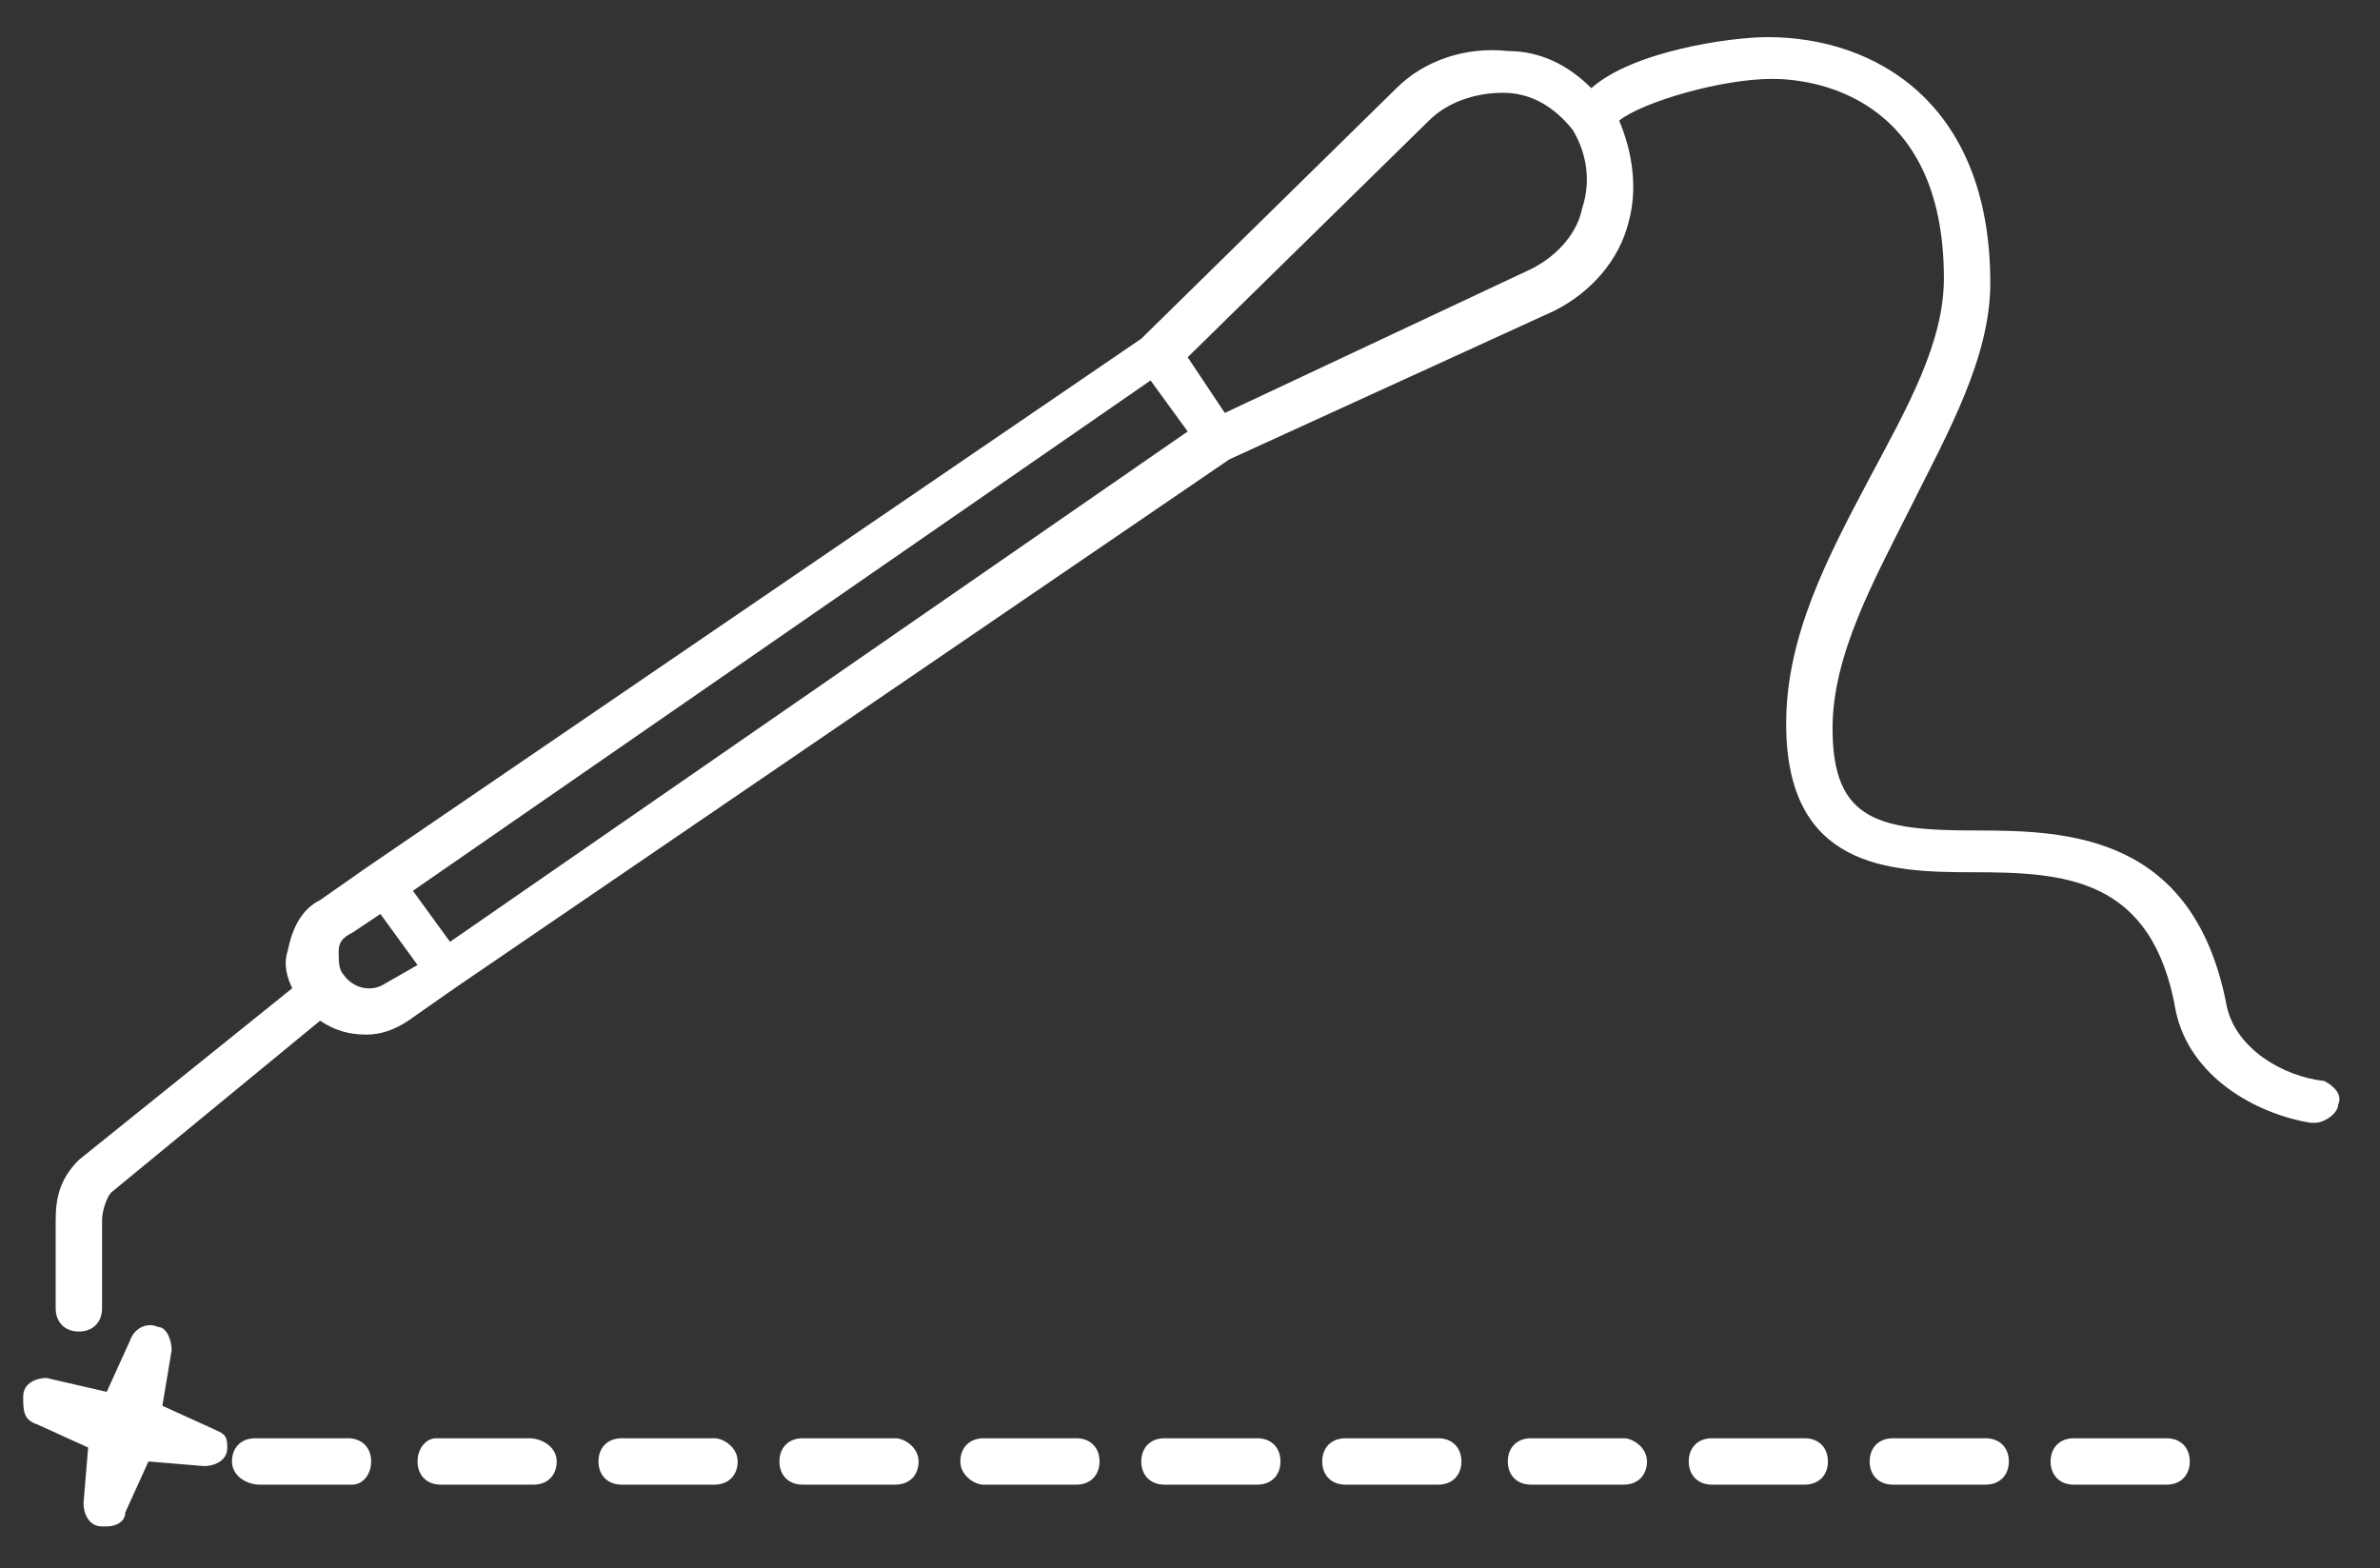 <?xml version="1.0" encoding="utf-8"?>
<!-- Generator: Adobe Illustrator 23.0.3, SVG Export Plug-In . SVG Version: 6.00 Build 0)  -->
<svg version="1.1" id="Ebene_1" xmlns="http://www.w3.org/2000/svg" xmlns:xlink="http://www.w3.org/1999/xlink" x="0px" y="0px"
	 viewBox="0 0 51.3 33.8" style="enable-background:new 0 0 51.3 33.8;" xml:space="preserve">
<rect x="0" y="0" width="51.3" height="33.8" fill="#333333" stroke="none"/>
<style type="text/css">
	.st0{fill:#FFFFFF;}
</style>
<g>
	<path class="st0" d="M38.9,31h-2c-0.3,0-0.5,0.2-0.5,0.5s0.2,0.5,0.5,0.5h2c0.3,0,0.5-0.2,0.5-0.5C39.4,31.2,39.2,31,38.9,31z"/>
	<path class="st0" d="M42.8,31h-2c-0.3,0-0.5,0.2-0.5,0.5s0.2,0.5,0.5,0.5h2c0.3,0,0.5-0.2,0.5-0.5S43.1,31,42.8,31z"/>
	<path class="st0" d="M46.7,31h-2c-0.3,0-0.5,0.2-0.5,0.5s0.2,0.5,0.5,0.5h2c0.3,0,0.5-0.2,0.5-0.5S47,31,46.7,31z"/>
	<path class="st0" d="M23.2,31h-2c-0.3,0-0.5,0.2-0.5,0.5S21,32,21.2,32h2c0.3,0,0.5-0.2,0.5-0.5S23.5,31,23.2,31z"/>
	<path class="st0" d="M7.5,31h-2c-0.3,0-0.5,0.2-0.5,0.5S5.3,32,5.6,32h2C7.8,32,8,31.8,8,31.5S7.8,31,7.5,31z"/>
	<path class="st0" d="M11.4,31h-2C9.2,31,9,31.2,9,31.5S9.2,32,9.5,32h2c0.3,0,0.5-0.2,0.5-0.5S11.7,31,11.4,31z"/>
	<path class="st0" d="M19.3,31h-2c-0.3,0-0.5,0.2-0.5,0.5S17,32,17.3,32h2c0.3,0,0.5-0.2,0.5-0.5C19.8,31.2,19.5,31,19.3,31z"/>
	<path class="st0" d="M15.4,31h-2c-0.3,0-0.5,0.2-0.5,0.5s0.2,0.5,0.5,0.5h2c0.3,0,0.5-0.2,0.5-0.5S15.6,31,15.4,31z"/>
	<path class="st0" d="M31,31h-2c-0.3,0-0.5,0.2-0.5,0.5s0.2,0.5,0.5,0.5h2c0.3,0,0.5-0.2,0.5-0.5S31.3,31,31,31z"/>
	<path class="st0" d="M27.1,31h-2c-0.3,0-0.5,0.2-0.5,0.5s0.2,0.5,0.5,0.5h2c0.3,0,0.5-0.2,0.5-0.5C27.6,31.2,27.4,31,27.1,31z"/>
	<path class="st0" d="M35,31h-2c-0.3,0-0.5,0.2-0.5,0.5S32.7,32,33,32h2c0.3,0,0.5-0.2,0.5-0.5S35.2,31,35,31z"/>
	<path class="st0" d="M4.6,30.8l-1.1-0.5l0.2-1.2c0-0.2-0.1-0.5-0.3-0.5c-0.2-0.1-0.5,0-0.6,0.3l-0.5,1.1L1,29.7
		c-0.2,0-0.5,0.1-0.5,0.4s0,0.5,0.3,0.6l1.1,0.5l-0.1,1.2c0,0.2,0.1,0.5,0.4,0.5c0,0,0.1,0,0.1,0c0.2,0,0.4-0.1,0.4-0.3l0.5-1.1
		l1.2,0.1c0.2,0,0.5-0.1,0.5-0.4S4.8,30.9,4.6,30.8z"/>
	<path class="st0" d="M50.1,23.3c-0.9-0.1-1.9-0.7-2.1-1.6c-0.7-3.7-3.4-3.8-5.4-3.8c-2.1,0-3.1-0.2-3.1-2.2c0-1.6,0.9-3.2,1.7-4.8
		c0.8-1.6,1.7-3.2,1.7-4.8c0-3.9-2.5-5.3-4.8-5.3c-0.8,0-2.9,0.3-3.8,1.1c-0.5-0.5-1.1-0.8-1.8-0.8c-0.9-0.1-1.8,0.2-2.4,0.8
		l-5.5,5.4L7.9,18.7l-1,0.7c-0.4,0.2-0.6,0.6-0.7,1.1c-0.1,0.3,0,0.6,0.1,0.8l-4.6,3.7c-0.4,0.4-0.5,0.8-0.5,1.3v1.9
		c0,0.3,0.2,0.5,0.5,0.5s0.5-0.2,0.5-0.5v-1.9c0-0.2,0.1-0.5,0.2-0.6L6.9,22c0.3,0.2,0.6,0.3,1,0.3c0.3,0,0.6-0.1,0.9-0.3l1-0.7
		L26.5,9.9l7-3.2c0.8-0.4,1.4-1.1,1.6-1.9c0.2-0.7,0.1-1.5-0.2-2.2c0.5-0.4,2.2-0.9,3.3-0.9C39,1.7,41.9,2,41.9,6
		c0,1.4-0.8,2.8-1.6,4.3c-0.9,1.7-1.8,3.4-1.8,5.3c0,3.1,2.2,3.2,4,3.2c2,0,3.9,0.1,4.4,3c0.3,1.4,1.7,2.2,2.9,2.4c0,0,0,0,0.1,0
		c0.2,0,0.5-0.2,0.5-0.4C50.5,23.6,50.3,23.4,50.1,23.3z M8.3,21.2c-0.3,0.2-0.7,0.1-0.9-0.2c-0.1-0.1-0.1-0.3-0.1-0.5
		c0-0.2,0.1-0.3,0.3-0.4l0.6-0.4l0.8,1.1L8.3,21.2z M9.7,20.3l-0.8-1.1l15.9-11l0.8,1.1L9.7,20.3z M34.1,4.5C34,5,33.6,5.5,33,5.8
		l-6.6,3.1l-0.8-1.2l5.2-5.1c0.4-0.4,1-0.6,1.6-0.6C33,2,33.5,2.3,33.9,2.8C34.2,3.3,34.3,3.9,34.1,4.5z"/>
</g>
</svg>
